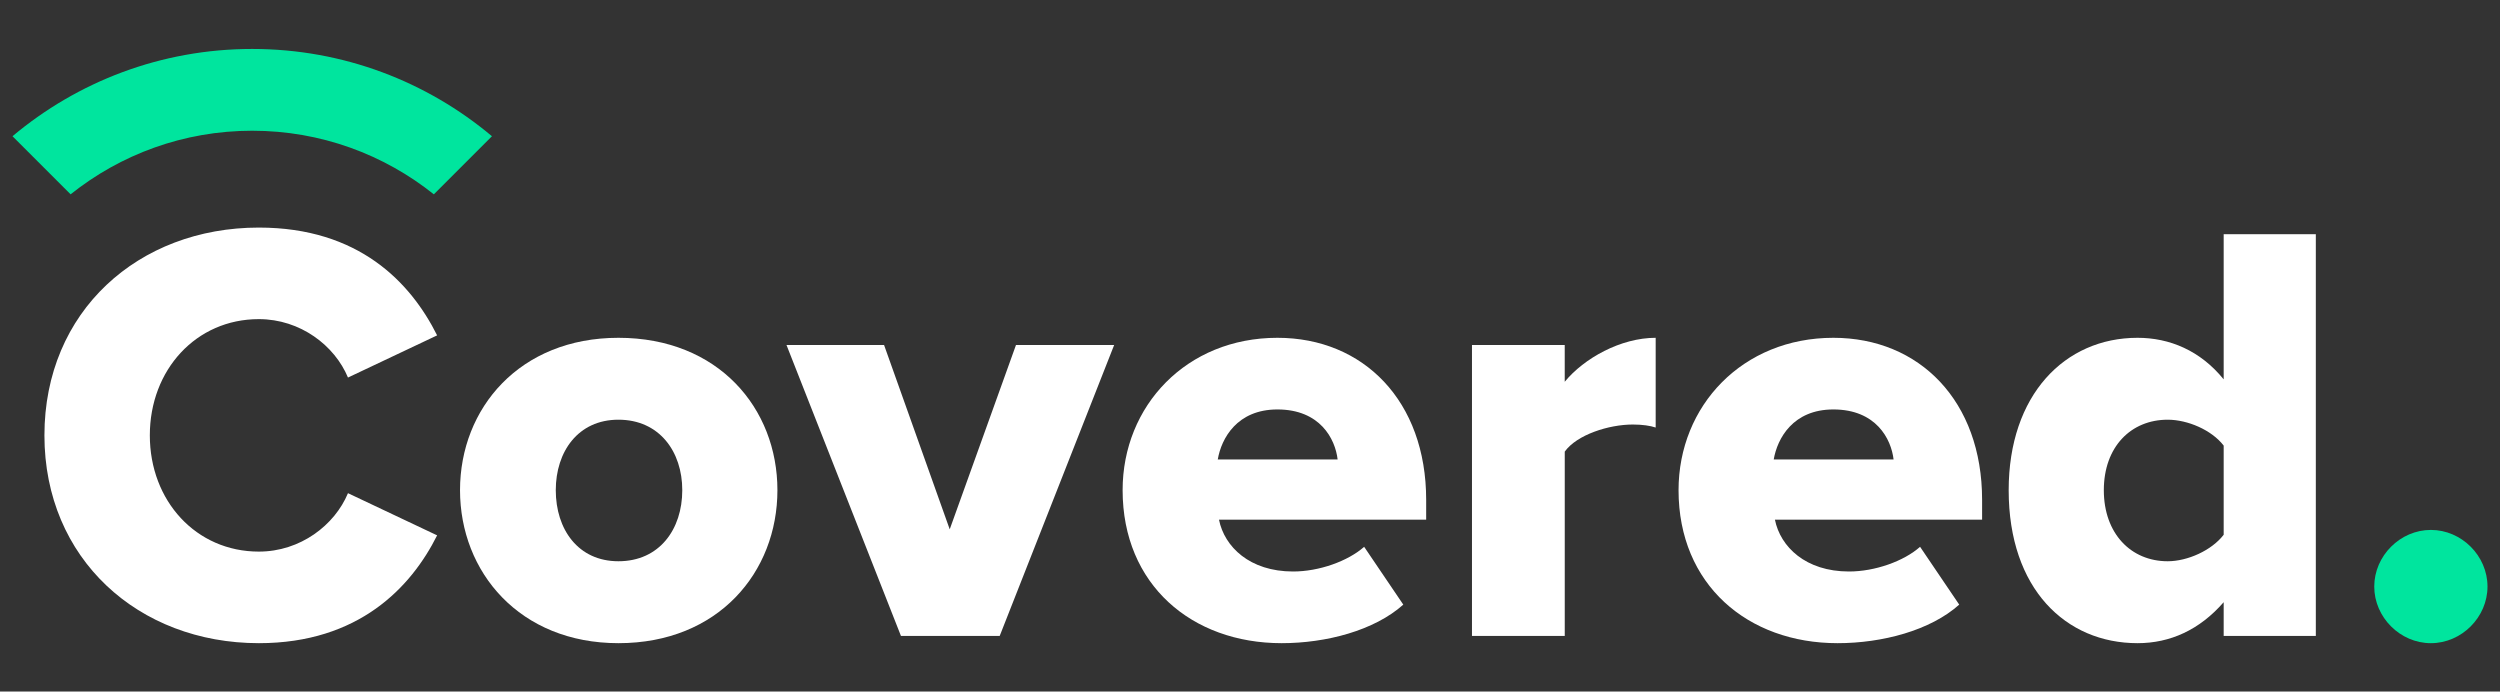 <?xml version="1.0" encoding="utf-8"?>
<!-- Generator: Adobe Illustrator 27.9.0, SVG Export Plug-In . SVG Version: 6.00 Build 0)  -->
<svg version="1.1" id="Layer_1" xmlns="http://www.w3.org/2000/svg" xmlns:xlink="http://www.w3.org/1999/xlink" x="0px" y="0px"
	 viewBox="0 0 1000 276.62" style="enable-background:new 0 0 1000 276.62;" xml:space="preserve">
<rect x="0" y="0" width="1000" height="276.62" fill="#333333" stroke="none"/>
<style type="text/css">
	.st0{fill:#FFFFFF;}
	.st1{fill:#00E59E;}
</style>
<g>
	<g>
		<g>
			<path class="st0" d="M17.77,174.15c0-49.63,37.59-83.12,85.77-83.12c39.99,0,60.71,21.92,71.31,43.12l-35.66,16.87
				c-5.3-12.77-19.03-23.37-35.66-23.37c-25.06,0-43.6,20.24-43.6,46.5s18.55,46.49,43.6,46.49c16.62,0,30.36-10.6,35.66-23.37
				l35.66,16.87c-10.36,20.72-31.32,43.13-71.31,43.13C55.35,257.26,17.77,223.53,17.77,174.15z"/>
			<path class="st0" d="M184.01,196.07c0-32.76,23.85-60.95,63.36-60.95c39.99,0,63.6,28.19,63.6,60.95
				c0,32.77-23.61,61.2-63.6,61.2C207.86,257.26,184.01,228.84,184.01,196.07z M272.91,196.07c0-15.42-9.15-28.19-25.54-28.19
				c-16.14,0-25.06,12.77-25.06,28.19c0,15.66,8.92,28.43,25.06,28.43C263.76,224.5,272.91,211.73,272.91,196.07z"/>
			<path class="st0" d="M360.38,254.37L314.6,138.01h39.03l26.26,73.72l26.5-73.72h39.27l-45.78,116.36H360.38z"/>
			<path class="st0" d="M510.96,135.12c34.45,0,59.51,25.29,59.51,64.81v7.95h-82.87c2.17,10.84,12.29,20.72,29.63,20.72
				c10.36,0,21.92-4.1,28.43-9.88l15.66,23.13c-11.57,10.36-30.84,15.42-48.67,15.42c-35.9,0-63.6-23.37-63.6-61.2
				C449.04,162.34,474.58,135.12,510.96,135.12z M487.11,183.78h47.94c-0.96-8.2-6.99-20-24.09-20
				C494.82,163.79,488.55,175.35,487.11,183.78z"/>
			<path class="st0" d="M588.79,254.37V138.01h37.1v14.7c7.71-9.4,22.4-17.59,36.38-17.59v35.89c-2.17-0.72-5.3-1.2-9.15-1.2
				c-9.64,0-22.4,4.1-27.22,10.84v73.72H588.79z"/>
			<path class="st0" d="M733.34,135.12c34.45,0,59.5,25.29,59.5,64.81v7.95h-82.87c2.17,10.84,12.29,20.72,29.63,20.72
				c10.36,0,21.93-4.1,28.43-9.88l15.66,23.13c-11.56,10.36-30.84,15.42-48.67,15.42c-35.89,0-63.6-23.37-63.6-61.2
				C671.43,162.34,696.96,135.12,733.34,135.12z M709.49,183.78h47.94c-0.96-8.2-6.99-20-24.09-20
				C717.2,163.79,710.94,175.35,709.49,183.78z"/>
			<path class="st0" d="M889.47,254.37v-13.49c-9.64,11.08-21.44,16.39-34.45,16.39c-28.67,0-51.55-21.68-51.55-61.2
				c0-38.07,22.4-60.95,51.55-60.95c12.77,0,25.06,5.06,34.45,16.62V93.68h36.86v160.69H889.47z M889.47,178.24
				c-4.82-6.27-14.45-10.36-22.4-10.36c-14.69,0-25.54,10.84-25.54,28.19c0,17.35,10.84,28.43,25.54,28.43
				c7.95,0,17.59-4.33,22.4-10.6V178.24z"/>
		</g>
		<path class="st1" d="M972.35,211.97c12.29,0,22.65,10.36,22.65,22.65c0,12.28-10.36,22.65-22.65,22.65s-22.65-10.36-22.65-22.65
			C949.71,222.33,960.07,211.97,972.35,211.97z"/>
	</g>
	<path class="st1" d="M100.89,52.29c27.48,0,52.72,9.53,72.65,25.44l23.24-23.24c-25.94-21.77-59.38-34.91-95.9-34.91
		C64.38,19.58,30.94,32.71,5,54.49l23.24,23.24C48.17,61.82,73.41,52.29,100.89,52.29z"/>
</g>
</svg>
